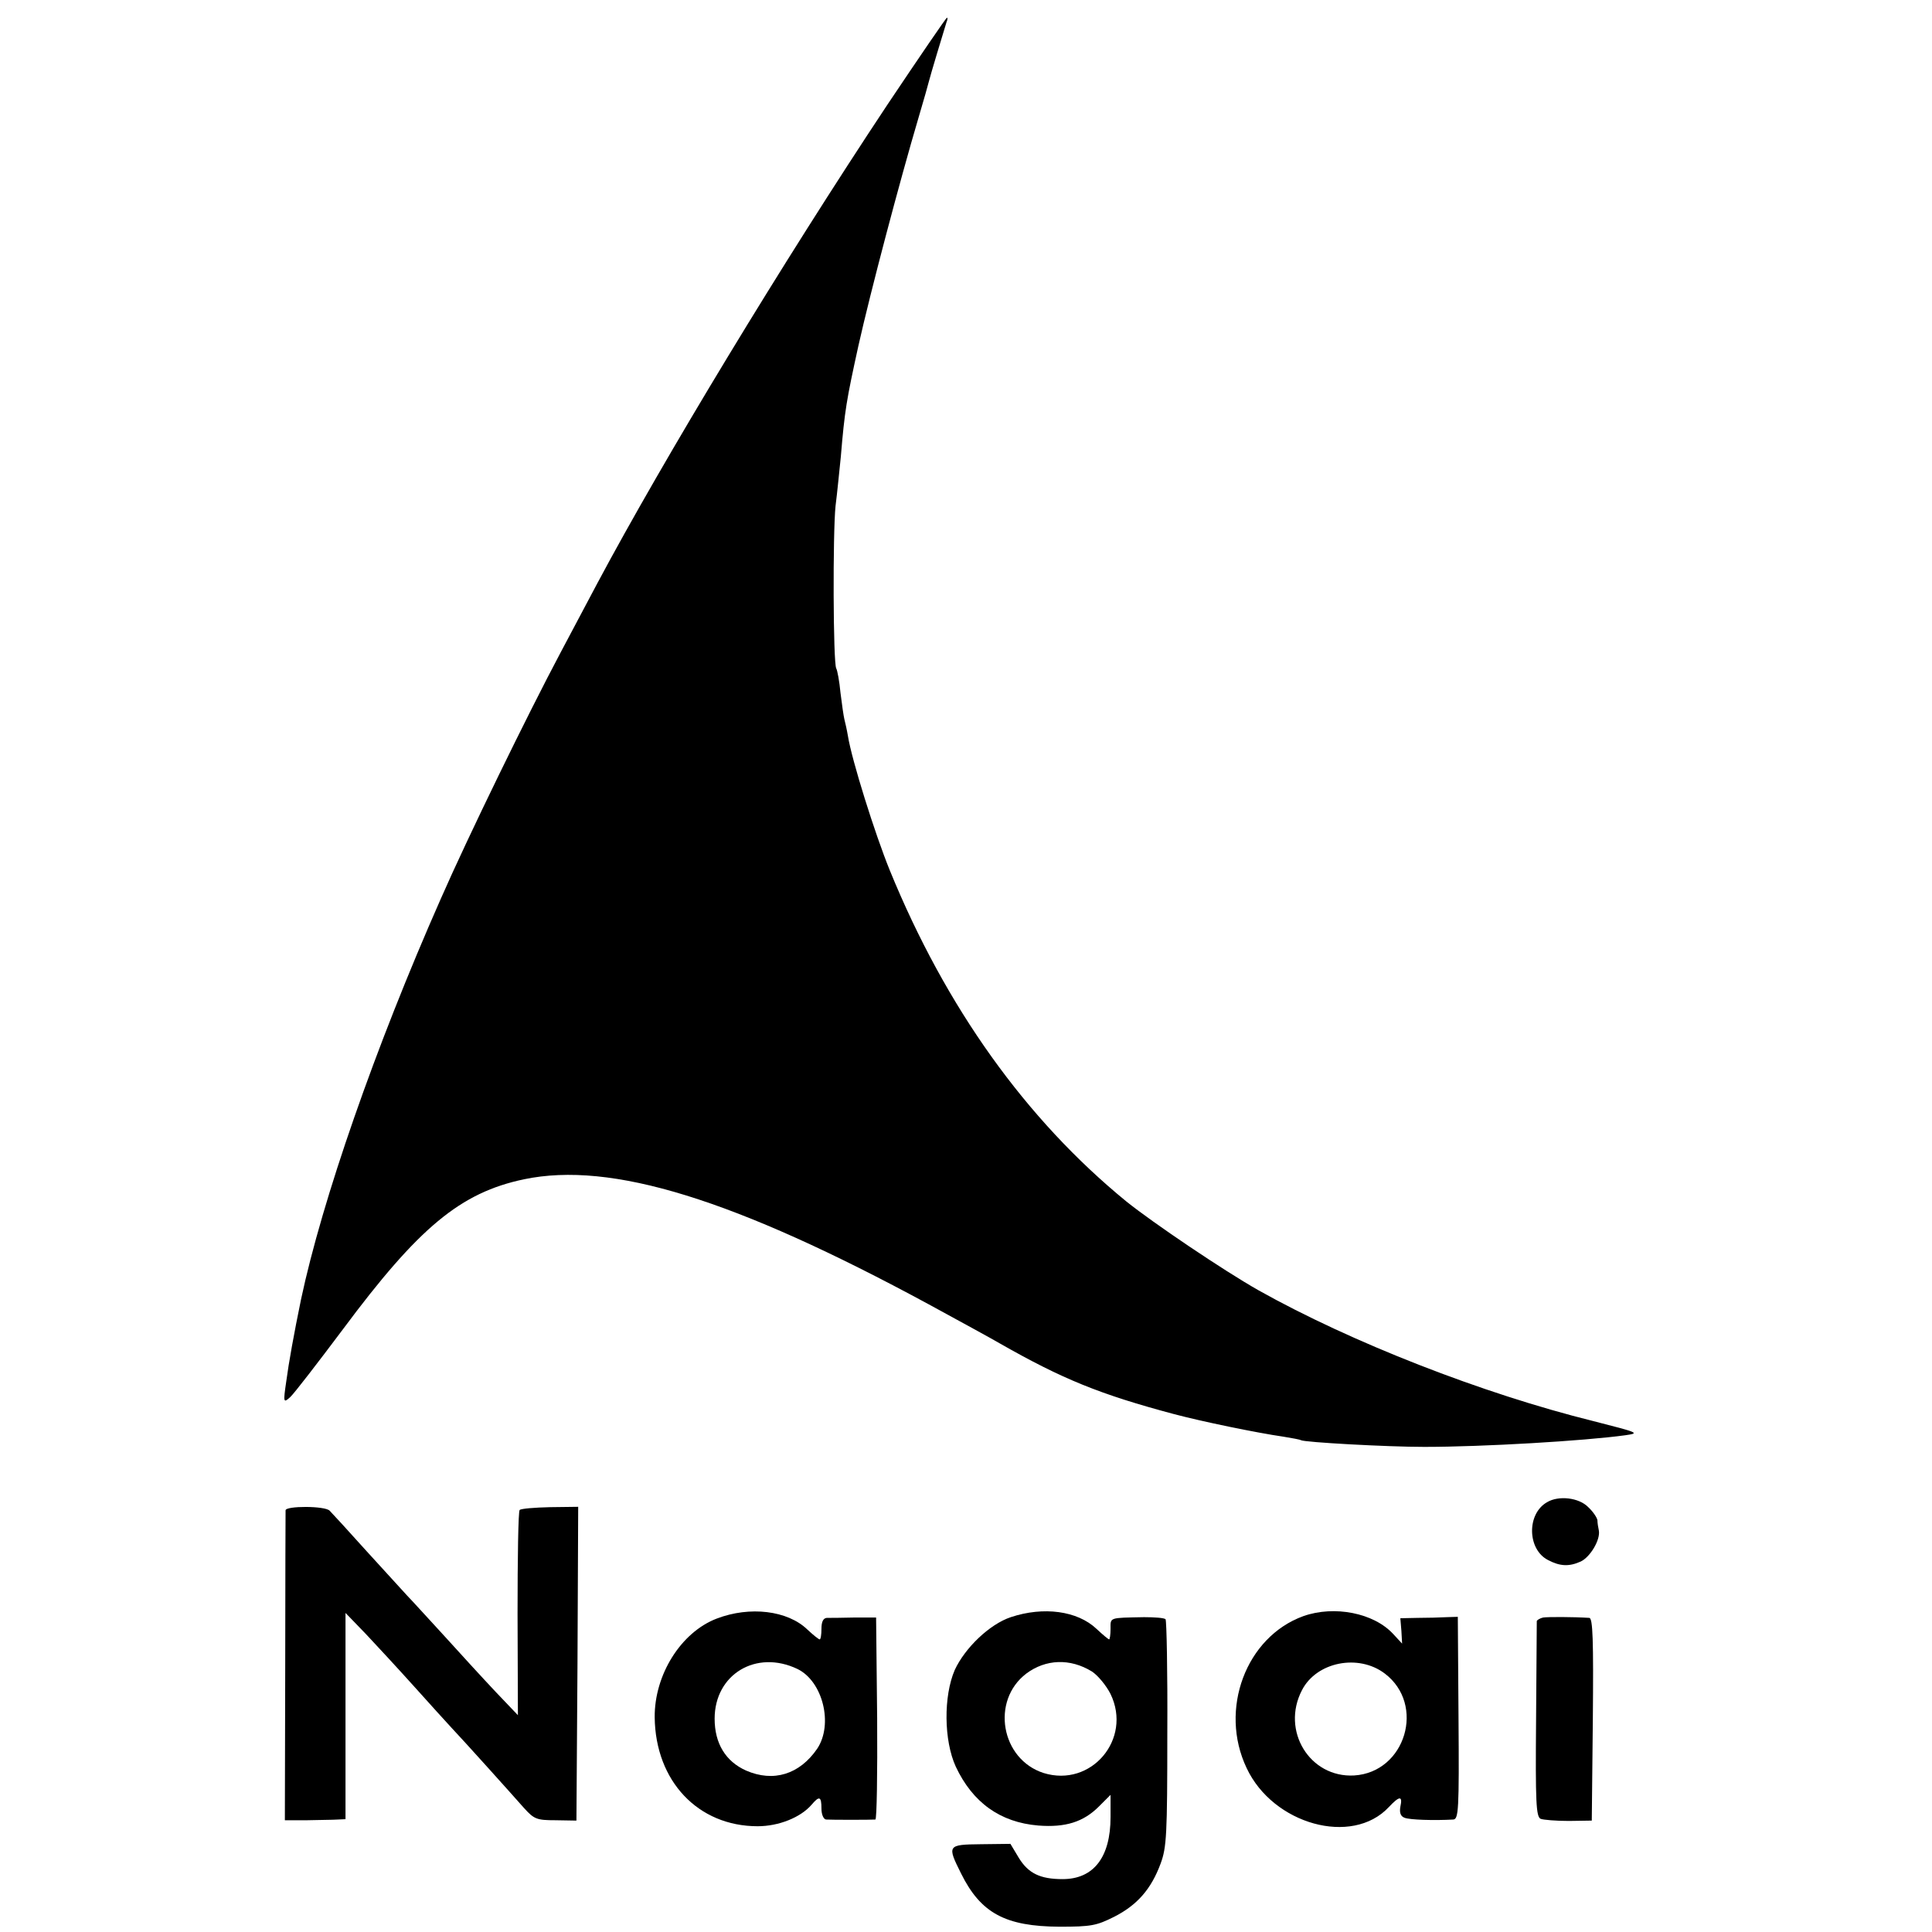 <?xml version="1.0" standalone="no"?>
<!DOCTYPE svg PUBLIC "-//W3C//DTD SVG 20010904//EN"
 "http://www.w3.org/TR/2001/REC-SVG-20010904/DTD/svg10.dtd">
<svg version="1.0" xmlns="http://www.w3.org/2000/svg"
 width="548pt" height="548pt" viewBox="0 0 548 548"
 preserveAspectRatio="xMidYMid meet">
<g transform="translate(0,548) scale(0.1,-0.1)"
fill="#000000" stroke="none">
<path d="M2517 5183 c-298 -449 -633 -1002 -823 -1358 -26 -49 -73 -138 -104
-196 -93 -175 -262 -521 -340 -699 -186 -421 -336 -853 -396 -1135 -20 -97
-35 -180 -42 -233 -9 -61 -8 -62 11 -45 11 10 78 97 150 193 215 289 333 387
513 425 248 52 597 -56 1149 -355 88 -48 178 -97 200 -110 179 -102 285 -145
495 -201 79 -21 234 -53 310 -64 24 -4 47 -8 50 -10 10 -6 244 -19 350 -19
167 0 454 17 570 33 42 6 39 7 -90 40 -315 78 -688 224 -950 371 -99 56 -299
191 -375 252 -285 233 -512 550 -671 939 -42 103 -108 313 -119 382 -3 18 -8
39 -10 47 -2 8 -7 42 -11 75 -3 33 -9 64 -12 69 -9 15 -10 385 -2 461 5 39 11
102 15 140 11 132 16 160 50 315 34 152 117 466 170 645 15 50 28 97 30 105 3
13 40 136 50 168 3 6 3 12 1 12 -2 0 -78 -111 -169 -247z"/>
<path d="M4388 1219 c-58 -33 -56 -134 3 -164 34 -18 60 -19 93 -4 27 13 56
62 51 88 -2 9 -4 22 -4 29 -1 7 -12 24 -26 37 -26 27 -84 34 -117 14z"/>
<path d="M810 1196 c0 -6 -1 -206 -1 -445 l-1 -434 63 0 c35 1 74 1 87 2 l22
1 0 293 0 292 58 -60 c31 -33 93 -100 137 -149 44 -49 91 -101 105 -116 36
-38 169 -186 206 -228 29 -32 36 -35 90 -35 l59 -1 3 445 2 445 -80 -1 c-43
-1 -82 -4 -86 -8 -4 -3 -6 -136 -6 -294 l1 -288 -62 65 c-34 36 -100 108 -147
160 -47 51 -94 103 -105 114 -11 12 -63 69 -115 126 -52 58 -99 109 -105 115
-13 14 -125 14 -125 1z"/>
<path d="M2033 889 c-102 -39 -177 -160 -176 -280 2 -181 123 -309 292 -309
60 0 122 25 153 61 22 26 28 24 28 -11 0 -17 6 -30 13 -31 14 -1 128 -1 140 0
4 1 6 130 5 287 l-3 286 -62 0 c-35 -1 -70 -1 -78 -1 -10 -1 -15 -11 -15 -31
0 -16 -2 -30 -5 -30 -3 0 -19 13 -35 28 -56 54 -163 67 -257 31z m229 -143
c72 -35 102 -157 56 -226 -50 -73 -124 -96 -202 -62 -58 26 -89 77 -89 147 0
126 118 197 235 141z"/>
<path d="M2867 893 c-60 -20 -130 -87 -159 -150 -32 -74 -31 -200 3 -274 48
-102 126 -158 234 -167 77 -6 128 10 172 54 l33 33 0 -63 c0 -114 -48 -176
-136 -176 -63 0 -97 16 -124 60 l-24 40 -83 -1 c-96 -1 -97 -3 -57 -83 56
-113 126 -150 279 -151 90 0 105 3 155 28 65 33 105 78 132 151 17 46 19 81
19 369 1 175 -2 321 -5 324 -3 4 -31 6 -61 6 -100 -2 -95 0 -95 -33 0 -16 -2
-30 -4 -30 -2 0 -18 13 -36 30 -54 51 -150 64 -243 33z m230 -154 c17 -11 41
-40 53 -64 62 -128 -55 -266 -190 -224 -121 39 -150 205 -49 282 55 41 124 44
186 6z"/>
<path d="M3697 896 c-163 -59 -240 -265 -161 -431 75 -160 299 -222 403 -111
31 33 40 33 33 1 -3 -17 1 -27 12 -31 15 -6 84 -8 138 -5 15 1 17 25 15 288
l-2 287 -32 -1 c-18 -1 -55 -2 -82 -2 l-49 -1 3 -36 2 -36 -25 27 c-55 60
-167 82 -255 51z m231 -163 c116 -88 59 -280 -87 -289 -126 -7 -208 127 -148
242 41 80 160 104 235 47z"/>
<path d="M4377 892 c-9 -2 -17 -7 -18 -10 0 -4 -1 -130 -2 -280 -2 -235 0
-275 13 -281 8 -3 44 -6 80 -6 l65 1 3 287 c2 226 0 287 -10 288 -48 3 -117 3
-131 1z"/>
</g>
</svg>
